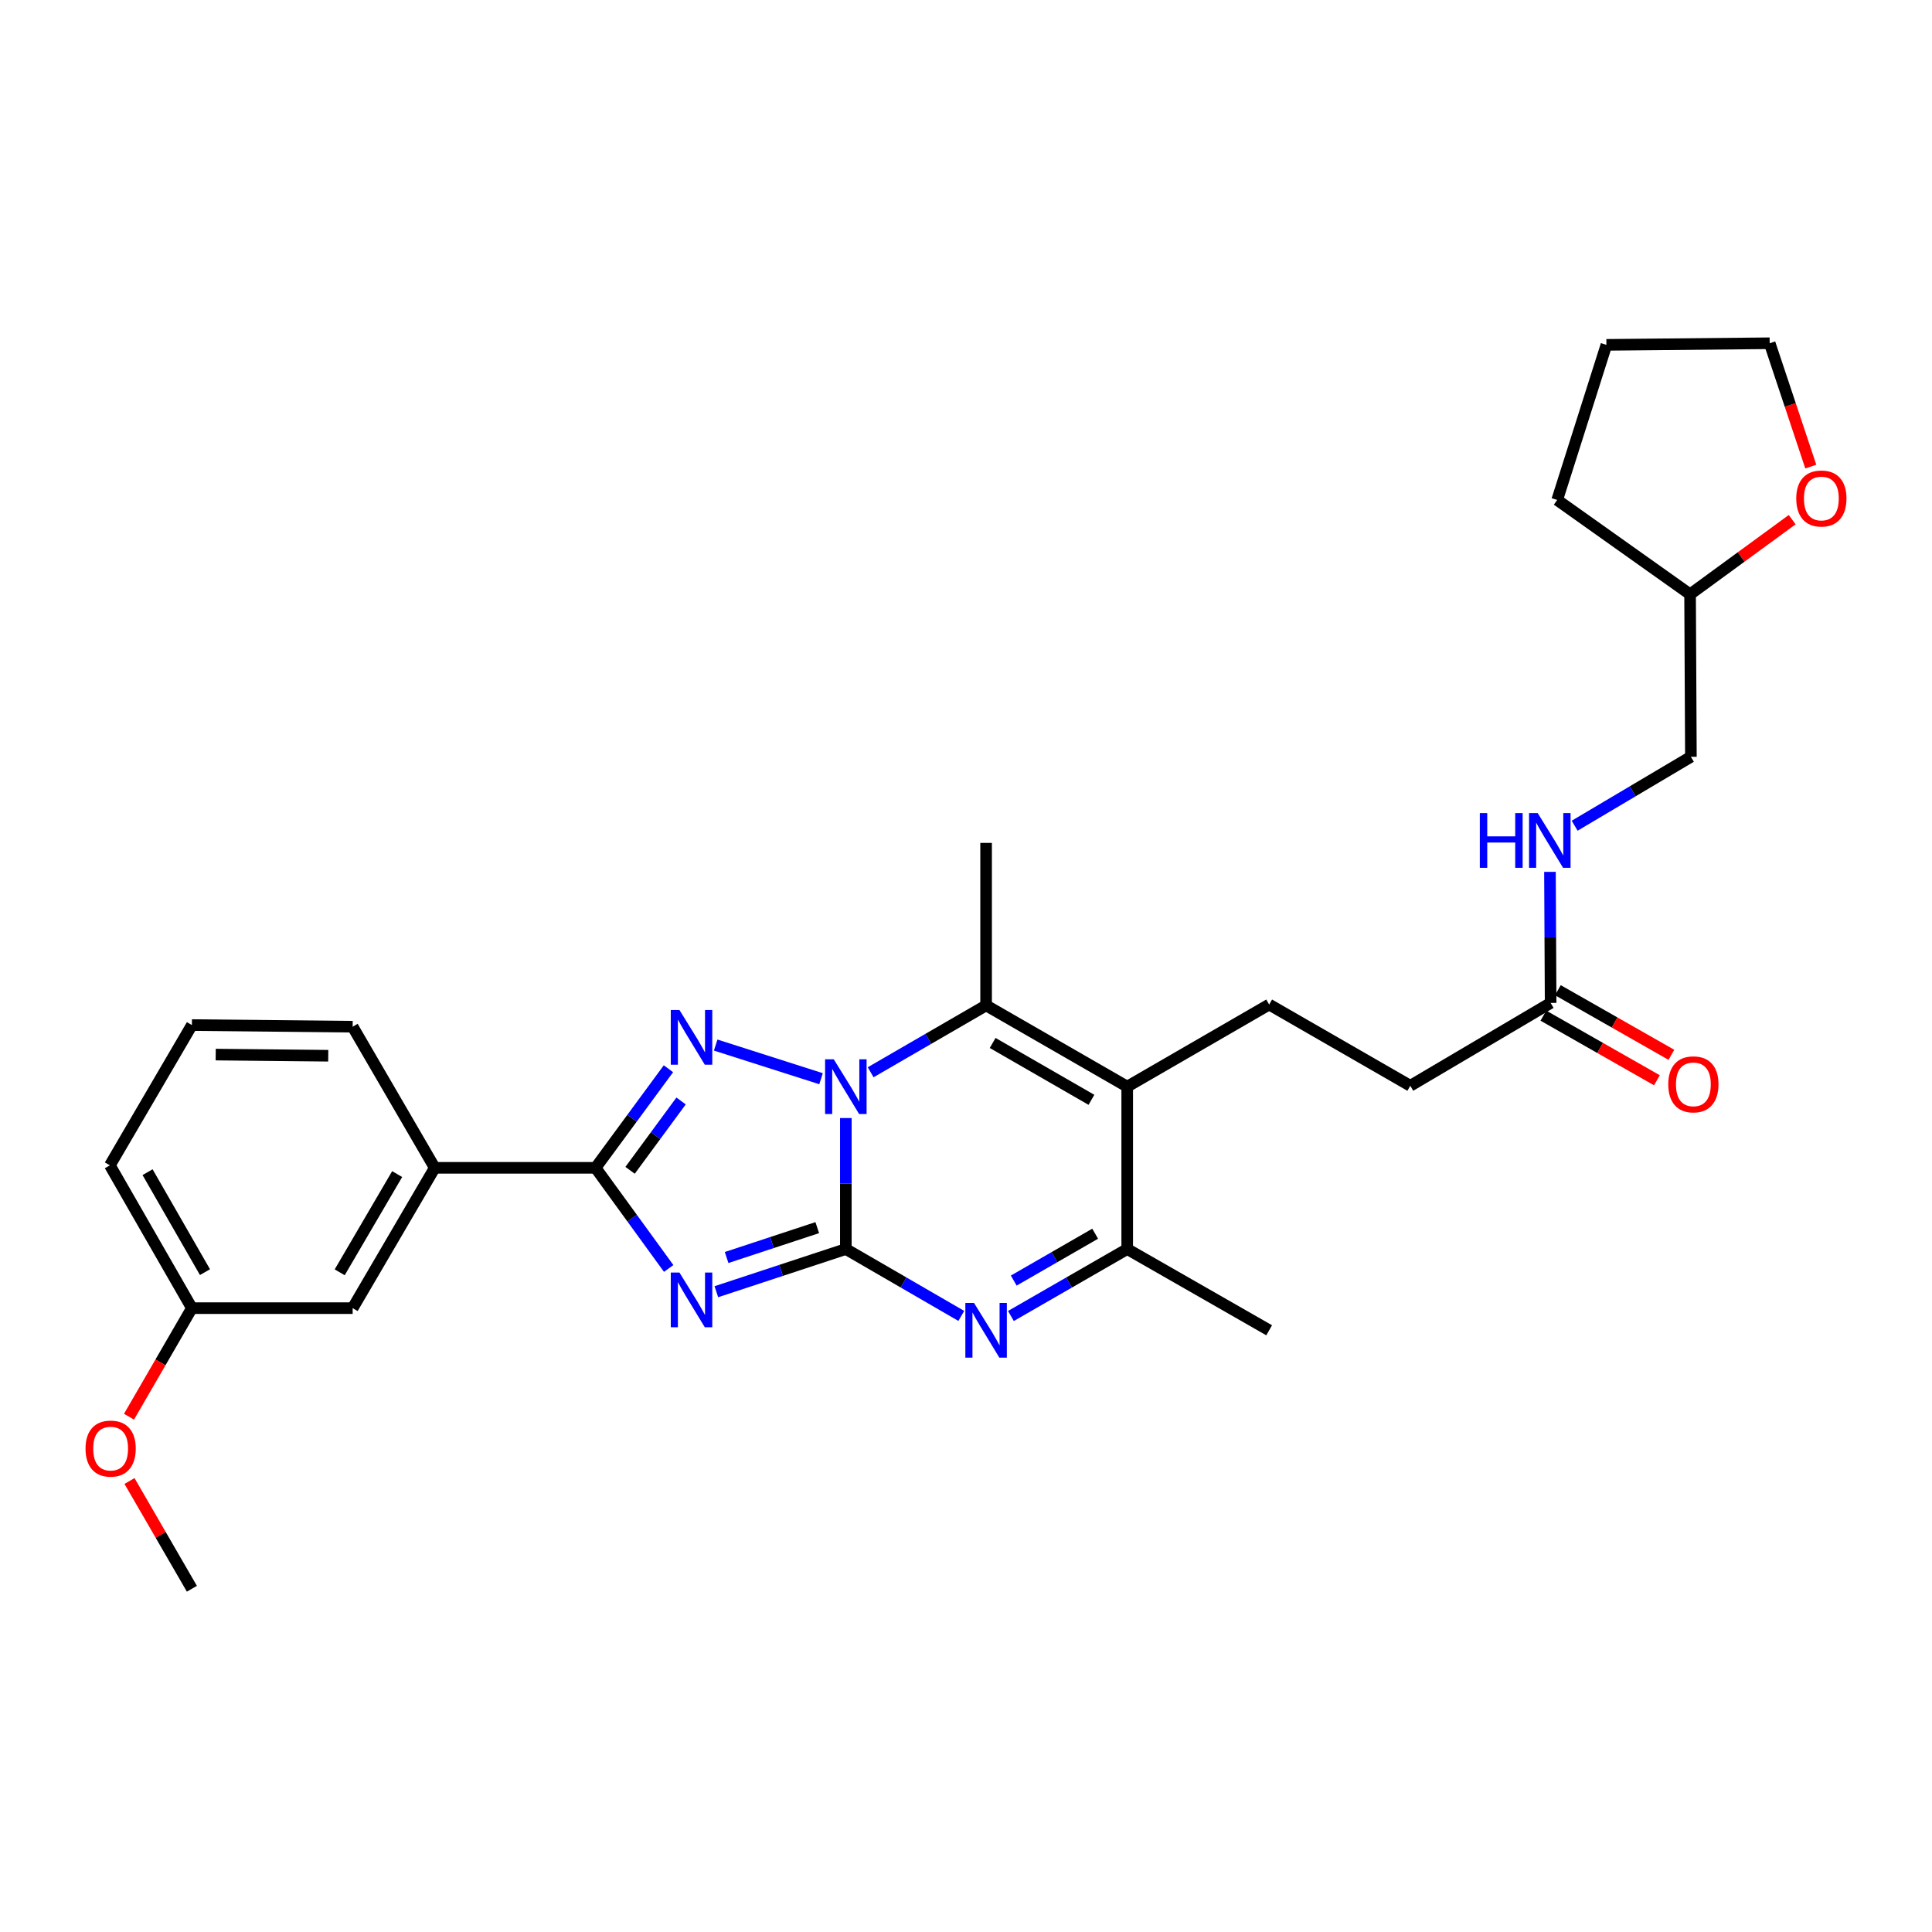 <?xml version='1.0' encoding='iso-8859-1'?>
<svg version='1.1' baseProfile='full'
              xmlns='http://www.w3.org/2000/svg'
                      xmlns:rdkit='http://www.rdkit.org/xml'
                      xmlns:xlink='http://www.w3.org/1999/xlink'
                  xml:space='preserve'
width='1000px' height='1000px' viewBox='0 0 1000 1000'>
<!-- END OF HEADER -->
<rect style='opacity:1.0;fill:#FFFFFF;stroke:none' width='1000' height='1000' x='0' y='0'> </rect>
<path class='bond-0' d='M 437.807,646.505 L 437.807,612.604' style='fill:none;fill-rule:evenodd;stroke:#000000;stroke-width:6px;stroke-linecap:butt;stroke-linejoin:miter;stroke-opacity:1' />
<path class='bond-0' d='M 437.807,612.604 L 437.807,578.703' style='fill:none;fill-rule:evenodd;stroke:#0000FF;stroke-width:6px;stroke-linecap:butt;stroke-linejoin:miter;stroke-opacity:1' />
<path class='bond-1' d='M 437.807,646.505 L 404.293,657.549' style='fill:none;fill-rule:evenodd;stroke:#000000;stroke-width:6px;stroke-linecap:butt;stroke-linejoin:miter;stroke-opacity:1' />
<path class='bond-1' d='M 404.293,657.549 L 370.779,668.593' style='fill:none;fill-rule:evenodd;stroke:#0000FF;stroke-width:6px;stroke-linecap:butt;stroke-linejoin:miter;stroke-opacity:1' />
<path class='bond-1' d='M 423.009,635.424 L 399.55,643.155' style='fill:none;fill-rule:evenodd;stroke:#000000;stroke-width:6px;stroke-linecap:butt;stroke-linejoin:miter;stroke-opacity:1' />
<path class='bond-1' d='M 399.55,643.155 L 376.09,650.886' style='fill:none;fill-rule:evenodd;stroke:#0000FF;stroke-width:6px;stroke-linecap:butt;stroke-linejoin:miter;stroke-opacity:1' />
<path class='bond-4' d='M 437.807,646.505 L 467.686,663.811' style='fill:none;fill-rule:evenodd;stroke:#000000;stroke-width:6px;stroke-linecap:butt;stroke-linejoin:miter;stroke-opacity:1' />
<path class='bond-4' d='M 467.686,663.811 L 497.565,681.118' style='fill:none;fill-rule:evenodd;stroke:#0000FF;stroke-width:6px;stroke-linecap:butt;stroke-linejoin:miter;stroke-opacity:1' />
<path class='bond-2' d='M 424.971,558.341 L 370.436,540.922' style='fill:none;fill-rule:evenodd;stroke:#0000FF;stroke-width:6px;stroke-linecap:butt;stroke-linejoin:miter;stroke-opacity:1' />
<path class='bond-5' d='M 450.644,555.006 L 480.524,537.699' style='fill:none;fill-rule:evenodd;stroke:#0000FF;stroke-width:6px;stroke-linecap:butt;stroke-linejoin:miter;stroke-opacity:1' />
<path class='bond-5' d='M 480.524,537.699 L 510.403,520.393' style='fill:none;fill-rule:evenodd;stroke:#000000;stroke-width:6px;stroke-linecap:butt;stroke-linejoin:miter;stroke-opacity:1' />
<path class='bond-3' d='M 346.112,656.553 L 327.186,630.509' style='fill:none;fill-rule:evenodd;stroke:#0000FF;stroke-width:6px;stroke-linecap:butt;stroke-linejoin:miter;stroke-opacity:1' />
<path class='bond-3' d='M 327.186,630.509 L 308.26,604.465' style='fill:none;fill-rule:evenodd;stroke:#000000;stroke-width:6px;stroke-linecap:butt;stroke-linejoin:miter;stroke-opacity:1' />
<path class='bond-29' d='M 345.979,553.185 L 327.12,578.825' style='fill:none;fill-rule:evenodd;stroke:#0000FF;stroke-width:6px;stroke-linecap:butt;stroke-linejoin:miter;stroke-opacity:1' />
<path class='bond-29' d='M 327.12,578.825 L 308.26,604.465' style='fill:none;fill-rule:evenodd;stroke:#000000;stroke-width:6px;stroke-linecap:butt;stroke-linejoin:miter;stroke-opacity:1' />
<path class='bond-29' d='M 352.53,569.857 L 339.328,587.805' style='fill:none;fill-rule:evenodd;stroke:#0000FF;stroke-width:6px;stroke-linecap:butt;stroke-linejoin:miter;stroke-opacity:1' />
<path class='bond-29' d='M 339.328,587.805 L 326.126,605.753' style='fill:none;fill-rule:evenodd;stroke:#000000;stroke-width:6px;stroke-linecap:butt;stroke-linejoin:miter;stroke-opacity:1' />
<path class='bond-8' d='M 308.26,604.465 L 225.03,604.465' style='fill:none;fill-rule:evenodd;stroke:#000000;stroke-width:6px;stroke-linecap:butt;stroke-linejoin:miter;stroke-opacity:1' />
<path class='bond-7' d='M 523.25,681.158 L 553.347,663.831' style='fill:none;fill-rule:evenodd;stroke:#0000FF;stroke-width:6px;stroke-linecap:butt;stroke-linejoin:miter;stroke-opacity:1' />
<path class='bond-7' d='M 553.347,663.831 L 583.445,646.505' style='fill:none;fill-rule:evenodd;stroke:#000000;stroke-width:6px;stroke-linecap:butt;stroke-linejoin:miter;stroke-opacity:1' />
<path class='bond-7' d='M 524.718,662.825 L 545.786,650.696' style='fill:none;fill-rule:evenodd;stroke:#0000FF;stroke-width:6px;stroke-linecap:butt;stroke-linejoin:miter;stroke-opacity:1' />
<path class='bond-7' d='M 545.786,650.696 L 566.854,638.568' style='fill:none;fill-rule:evenodd;stroke:#000000;stroke-width:6px;stroke-linecap:butt;stroke-linejoin:miter;stroke-opacity:1' />
<path class='bond-16' d='M 510.403,520.393 L 510.403,436.287' style='fill:none;fill-rule:evenodd;stroke:#000000;stroke-width:6px;stroke-linecap:butt;stroke-linejoin:miter;stroke-opacity:1' />
<path class='bond-30' d='M 510.403,520.393 L 583.445,562.441' style='fill:none;fill-rule:evenodd;stroke:#000000;stroke-width:6px;stroke-linecap:butt;stroke-linejoin:miter;stroke-opacity:1' />
<path class='bond-30' d='M 513.798,539.835 L 564.927,569.269' style='fill:none;fill-rule:evenodd;stroke:#000000;stroke-width:6px;stroke-linecap:butt;stroke-linejoin:miter;stroke-opacity:1' />
<path class='bond-6' d='M 583.445,562.441 L 583.445,646.505' style='fill:none;fill-rule:evenodd;stroke:#000000;stroke-width:6px;stroke-linecap:butt;stroke-linejoin:miter;stroke-opacity:1' />
<path class='bond-9' d='M 583.445,562.441 L 656.916,519.947' style='fill:none;fill-rule:evenodd;stroke:#000000;stroke-width:6px;stroke-linecap:butt;stroke-linejoin:miter;stroke-opacity:1' />
<path class='bond-20' d='M 583.445,646.505 L 656.916,688.553' style='fill:none;fill-rule:evenodd;stroke:#000000;stroke-width:6px;stroke-linecap:butt;stroke-linejoin:miter;stroke-opacity:1' />
<path class='bond-12' d='M 225.03,604.465 L 182.535,677.094' style='fill:none;fill-rule:evenodd;stroke:#000000;stroke-width:6px;stroke-linecap:butt;stroke-linejoin:miter;stroke-opacity:1' />
<path class='bond-12' d='M 205.575,607.705 L 175.828,658.546' style='fill:none;fill-rule:evenodd;stroke:#000000;stroke-width:6px;stroke-linecap:butt;stroke-linejoin:miter;stroke-opacity:1' />
<path class='bond-22' d='M 225.03,604.465 L 182.535,531.423' style='fill:none;fill-rule:evenodd;stroke:#000000;stroke-width:6px;stroke-linecap:butt;stroke-linejoin:miter;stroke-opacity:1' />
<path class='bond-15' d='M 656.916,519.947 L 729.966,561.995' style='fill:none;fill-rule:evenodd;stroke:#000000;stroke-width:6px;stroke-linecap:butt;stroke-linejoin:miter;stroke-opacity:1' />
<path class='bond-10' d='M 802.604,519.113 L 729.966,561.995' style='fill:none;fill-rule:evenodd;stroke:#000000;stroke-width:6px;stroke-linecap:butt;stroke-linejoin:miter;stroke-opacity:1' />
<path class='bond-11' d='M 802.604,519.113 L 802.431,485.196' style='fill:none;fill-rule:evenodd;stroke:#000000;stroke-width:6px;stroke-linecap:butt;stroke-linejoin:miter;stroke-opacity:1' />
<path class='bond-11' d='M 802.431,485.196 L 802.258,451.278' style='fill:none;fill-rule:evenodd;stroke:#0000FF;stroke-width:6px;stroke-linecap:butt;stroke-linejoin:miter;stroke-opacity:1' />
<path class='bond-13' d='M 798.855,525.699 L 828.234,542.422' style='fill:none;fill-rule:evenodd;stroke:#000000;stroke-width:6px;stroke-linecap:butt;stroke-linejoin:miter;stroke-opacity:1' />
<path class='bond-13' d='M 828.234,542.422 L 857.614,559.146' style='fill:none;fill-rule:evenodd;stroke:#FF0000;stroke-width:6px;stroke-linecap:butt;stroke-linejoin:miter;stroke-opacity:1' />
<path class='bond-13' d='M 806.353,512.527 L 835.732,529.251' style='fill:none;fill-rule:evenodd;stroke:#000000;stroke-width:6px;stroke-linecap:butt;stroke-linejoin:miter;stroke-opacity:1' />
<path class='bond-13' d='M 835.732,529.251 L 865.111,545.974' style='fill:none;fill-rule:evenodd;stroke:#FF0000;stroke-width:6px;stroke-linecap:butt;stroke-linejoin:miter;stroke-opacity:1' />
<path class='bond-18' d='M 815.037,427.389 L 845.123,409.551' style='fill:none;fill-rule:evenodd;stroke:#0000FF;stroke-width:6px;stroke-linecap:butt;stroke-linejoin:miter;stroke-opacity:1' />
<path class='bond-18' d='M 845.123,409.551 L 875.208,391.713' style='fill:none;fill-rule:evenodd;stroke:#000000;stroke-width:6px;stroke-linecap:butt;stroke-linejoin:miter;stroke-opacity:1' />
<path class='bond-17' d='M 182.535,677.094 L 99.322,677.094' style='fill:none;fill-rule:evenodd;stroke:#000000;stroke-width:6px;stroke-linecap:butt;stroke-linejoin:miter;stroke-opacity:1' />
<path class='bond-14' d='M 927.63,268.98 L 901.205,288.298' style='fill:none;fill-rule:evenodd;stroke:#FF0000;stroke-width:6px;stroke-linecap:butt;stroke-linejoin:miter;stroke-opacity:1' />
<path class='bond-14' d='M 901.205,288.298 L 874.779,307.616' style='fill:none;fill-rule:evenodd;stroke:#000000;stroke-width:6px;stroke-linecap:butt;stroke-linejoin:miter;stroke-opacity:1' />
<path class='bond-24' d='M 937.258,241.503 L 926.622,209.584' style='fill:none;fill-rule:evenodd;stroke:#FF0000;stroke-width:6px;stroke-linecap:butt;stroke-linejoin:miter;stroke-opacity:1' />
<path class='bond-24' d='M 926.622,209.584 L 915.985,177.664' style='fill:none;fill-rule:evenodd;stroke:#000000;stroke-width:6px;stroke-linecap:butt;stroke-linejoin:miter;stroke-opacity:1' />
<path class='bond-21' d='M 99.322,677.094 L 83.048,705.191' style='fill:none;fill-rule:evenodd;stroke:#000000;stroke-width:6px;stroke-linecap:butt;stroke-linejoin:miter;stroke-opacity:1' />
<path class='bond-21' d='M 83.048,705.191 L 66.774,733.289' style='fill:none;fill-rule:evenodd;stroke:#FF0000;stroke-width:6px;stroke-linecap:butt;stroke-linejoin:miter;stroke-opacity:1' />
<path class='bond-31' d='M 99.322,677.094 L 56.869,603.176' style='fill:none;fill-rule:evenodd;stroke:#000000;stroke-width:6px;stroke-linecap:butt;stroke-linejoin:miter;stroke-opacity:1' />
<path class='bond-31' d='M 106.097,658.458 L 76.38,606.716' style='fill:none;fill-rule:evenodd;stroke:#000000;stroke-width:6px;stroke-linecap:butt;stroke-linejoin:miter;stroke-opacity:1' />
<path class='bond-19' d='M 875.208,391.713 L 874.779,307.616' style='fill:none;fill-rule:evenodd;stroke:#000000;stroke-width:6px;stroke-linecap:butt;stroke-linejoin:miter;stroke-opacity:1' />
<path class='bond-27' d='M 874.779,307.616 L 805.997,258.781' style='fill:none;fill-rule:evenodd;stroke:#000000;stroke-width:6px;stroke-linecap:butt;stroke-linejoin:miter;stroke-opacity:1' />
<path class='bond-26' d='M 67.027,766.565 L 83.174,794.45' style='fill:none;fill-rule:evenodd;stroke:#FF0000;stroke-width:6px;stroke-linecap:butt;stroke-linejoin:miter;stroke-opacity:1' />
<path class='bond-26' d='M 83.174,794.45 L 99.322,822.336' style='fill:none;fill-rule:evenodd;stroke:#000000;stroke-width:6px;stroke-linecap:butt;stroke-linejoin:miter;stroke-opacity:1' />
<path class='bond-23' d='M 182.535,531.423 L 99.322,530.572' style='fill:none;fill-rule:evenodd;stroke:#000000;stroke-width:6px;stroke-linecap:butt;stroke-linejoin:miter;stroke-opacity:1' />
<path class='bond-23' d='M 169.898,546.45 L 111.649,545.855' style='fill:none;fill-rule:evenodd;stroke:#000000;stroke-width:6px;stroke-linecap:butt;stroke-linejoin:miter;stroke-opacity:1' />
<path class='bond-25' d='M 99.322,530.572 L 56.869,603.176' style='fill:none;fill-rule:evenodd;stroke:#000000;stroke-width:6px;stroke-linecap:butt;stroke-linejoin:miter;stroke-opacity:1' />
<path class='bond-32' d='M 915.985,177.664 L 831.475,178.498' style='fill:none;fill-rule:evenodd;stroke:#000000;stroke-width:6px;stroke-linecap:butt;stroke-linejoin:miter;stroke-opacity:1' />
<path class='bond-28' d='M 805.997,258.781 L 831.475,178.498' style='fill:none;fill-rule:evenodd;stroke:#000000;stroke-width:6px;stroke-linecap:butt;stroke-linejoin:miter;stroke-opacity:1' />
<path  class='atom-1' d='M 431.547 548.281
L 440.827 563.281
Q 441.747 564.761, 443.227 567.441
Q 444.707 570.121, 444.787 570.281
L 444.787 548.281
L 448.547 548.281
L 448.547 576.601
L 444.667 576.601
L 434.707 560.201
Q 433.547 558.281, 432.307 556.081
Q 431.107 553.881, 430.747 553.201
L 430.747 576.601
L 427.067 576.601
L 427.067 548.281
L 431.547 548.281
' fill='#0000FF'/>
<path  class='atom-2' d='M 351.677 658.665
L 360.957 673.665
Q 361.877 675.145, 363.357 677.825
Q 364.837 680.505, 364.917 680.665
L 364.917 658.665
L 368.677 658.665
L 368.677 686.985
L 364.797 686.985
L 354.837 670.585
Q 353.677 668.665, 352.437 666.465
Q 351.237 664.265, 350.877 663.585
L 350.877 686.985
L 347.197 686.985
L 347.197 658.665
L 351.677 658.665
' fill='#0000FF'/>
<path  class='atom-3' d='M 351.677 522.769
L 360.957 537.769
Q 361.877 539.249, 363.357 541.929
Q 364.837 544.609, 364.917 544.769
L 364.917 522.769
L 368.677 522.769
L 368.677 551.089
L 364.797 551.089
L 354.837 534.689
Q 353.677 532.769, 352.437 530.569
Q 351.237 528.369, 350.877 527.689
L 350.877 551.089
L 347.197 551.089
L 347.197 522.769
L 351.677 522.769
' fill='#0000FF'/>
<path  class='atom-5' d='M 504.143 674.393
L 513.423 689.393
Q 514.343 690.873, 515.823 693.553
Q 517.303 696.233, 517.383 696.393
L 517.383 674.393
L 521.143 674.393
L 521.143 702.713
L 517.263 702.713
L 507.303 686.313
Q 506.143 684.393, 504.903 682.193
Q 503.703 679.993, 503.343 679.313
L 503.343 702.713
L 499.663 702.713
L 499.663 674.393
L 504.143 674.393
' fill='#0000FF'/>
<path  class='atom-12' d='M 765.955 420.856
L 769.795 420.856
L 769.795 432.896
L 784.275 432.896
L 784.275 420.856
L 788.115 420.856
L 788.115 449.176
L 784.275 449.176
L 784.275 436.096
L 769.795 436.096
L 769.795 449.176
L 765.955 449.176
L 765.955 420.856
' fill='#0000FF'/>
<path  class='atom-12' d='M 795.915 420.856
L 805.195 435.856
Q 806.115 437.336, 807.595 440.016
Q 809.075 442.696, 809.155 442.856
L 809.155 420.856
L 812.915 420.856
L 812.915 449.176
L 809.035 449.176
L 799.075 432.776
Q 797.915 430.856, 796.675 428.656
Q 795.475 426.456, 795.115 425.776
L 795.115 449.176
L 791.435 449.176
L 791.435 420.856
L 795.915 420.856
' fill='#0000FF'/>
<path  class='atom-14' d='M 863.488 561.25
Q 863.488 554.45, 866.848 550.65
Q 870.208 546.85, 876.488 546.85
Q 882.768 546.85, 886.128 550.65
Q 889.488 554.45, 889.488 561.25
Q 889.488 568.13, 886.088 572.05
Q 882.688 575.93, 876.488 575.93
Q 870.248 575.93, 866.848 572.05
Q 863.488 568.17, 863.488 561.25
M 876.488 572.73
Q 880.808 572.73, 883.128 569.85
Q 885.488 566.93, 885.488 561.25
Q 885.488 555.69, 883.128 552.89
Q 880.808 550.05, 876.488 550.05
Q 872.168 550.05, 869.808 552.85
Q 867.488 555.65, 867.488 561.25
Q 867.488 566.97, 869.808 569.85
Q 872.168 572.73, 876.488 572.73
' fill='#FF0000'/>
<path  class='atom-15' d='M 929.735 258.019
Q 929.735 251.219, 933.095 247.419
Q 936.455 243.619, 942.735 243.619
Q 949.015 243.619, 952.375 247.419
Q 955.735 251.219, 955.735 258.019
Q 955.735 264.899, 952.335 268.819
Q 948.935 272.699, 942.735 272.699
Q 936.495 272.699, 933.095 268.819
Q 929.735 264.939, 929.735 258.019
M 942.735 269.499
Q 947.055 269.499, 949.375 266.619
Q 951.735 263.699, 951.735 258.019
Q 951.735 252.459, 949.375 249.659
Q 947.055 246.819, 942.735 246.819
Q 938.415 246.819, 936.055 249.619
Q 933.735 252.419, 933.735 258.019
Q 933.735 263.739, 936.055 266.619
Q 938.415 269.499, 942.735 269.499
' fill='#FF0000'/>
<path  class='atom-22' d='M 44.265 749.786
Q 44.265 742.986, 47.625 739.186
Q 50.985 735.386, 57.265 735.386
Q 63.545 735.386, 66.905 739.186
Q 70.265 742.986, 70.265 749.786
Q 70.265 756.666, 66.865 760.586
Q 63.465 764.466, 57.265 764.466
Q 51.025 764.466, 47.625 760.586
Q 44.265 756.706, 44.265 749.786
M 57.265 761.266
Q 61.585 761.266, 63.905 758.386
Q 66.265 755.466, 66.265 749.786
Q 66.265 744.226, 63.905 741.426
Q 61.585 738.586, 57.265 738.586
Q 52.945 738.586, 50.585 741.386
Q 48.265 744.186, 48.265 749.786
Q 48.265 755.506, 50.585 758.386
Q 52.945 761.266, 57.265 761.266
' fill='#FF0000'/>
</svg>
